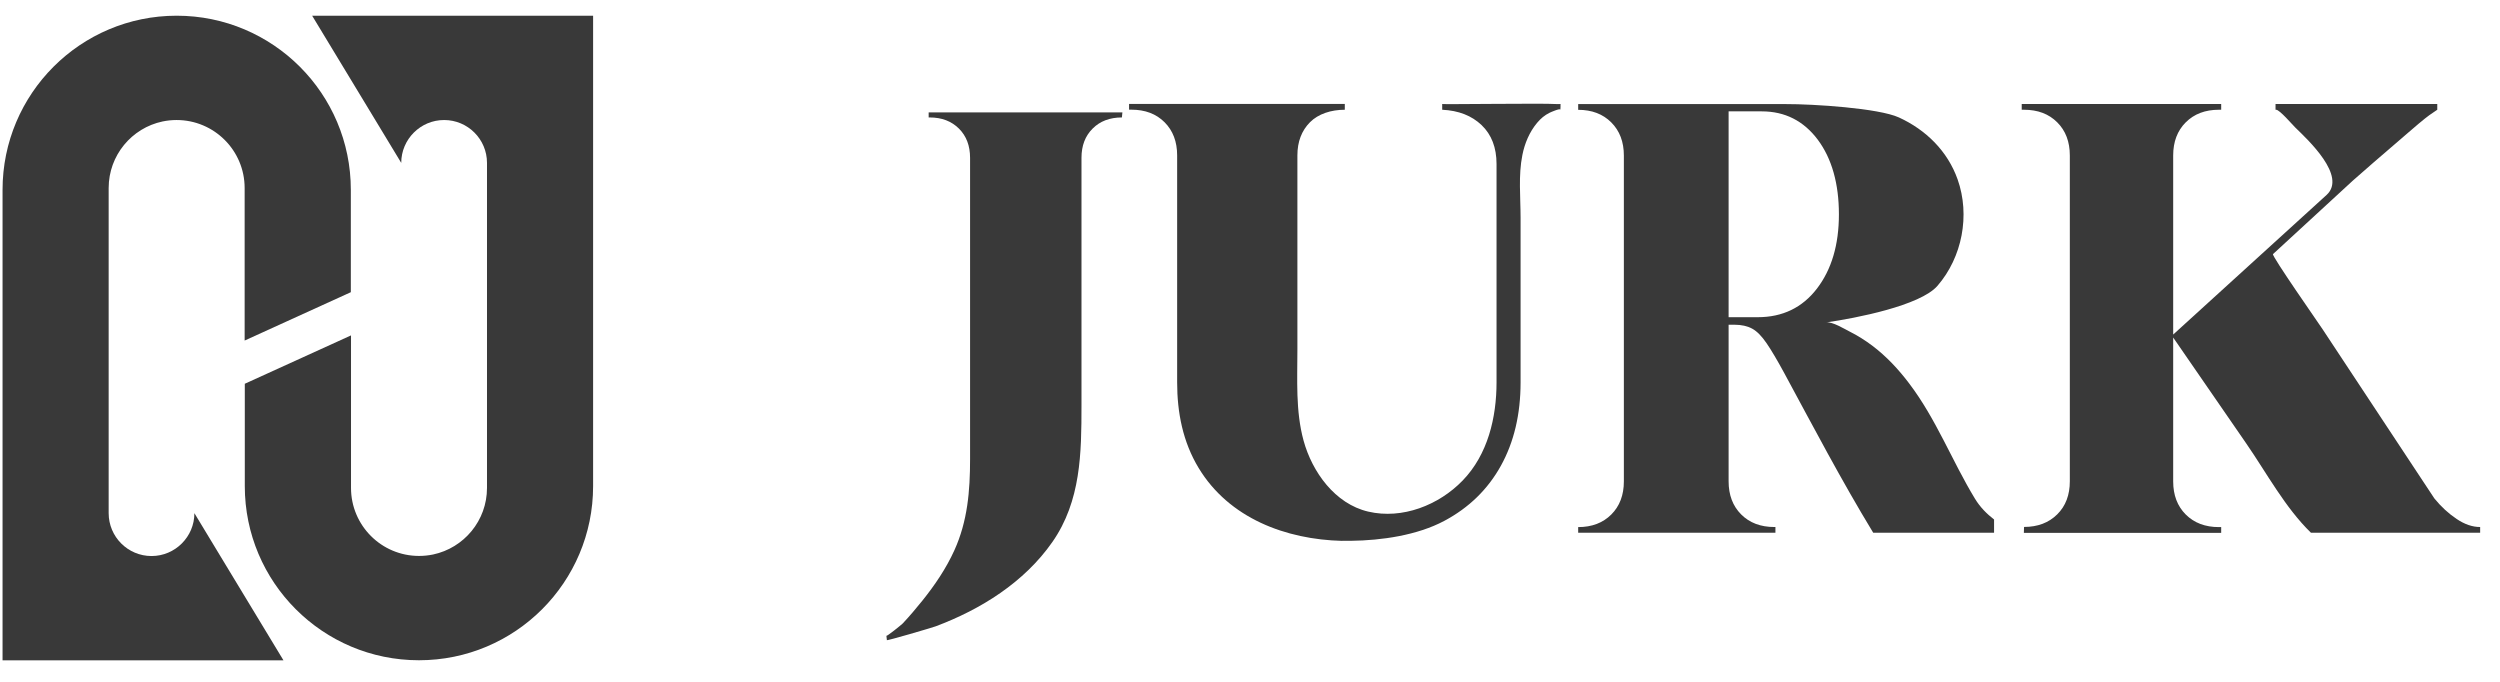 <?xml version="1.0" encoding="UTF-8"?> <svg xmlns="http://www.w3.org/2000/svg" width="99" height="27" viewBox="0 0 99 27" fill="none"><path d="M23.487 0.622V19.25C23.487 23.059 20.4 26.146 16.591 26.146C12.782 26.146 9.694 23.059 9.694 19.25V15.197L13.9 13.282V19.321C13.9 20.809 15.106 22.015 16.594 22.015C16.784 22.015 16.97 21.995 17.15 21.958C18.37 21.7 19.285 20.619 19.285 19.321V6.45C19.285 5.515 18.526 4.753 17.587 4.753C17.119 4.753 16.696 4.942 16.387 5.251C16.079 5.559 15.889 5.983 15.889 6.45L14.862 4.753L12.361 0.622H23.487Z" fill="#393939"></path><path d="M0.101 26.146V7.518C0.101 3.709 3.188 0.622 6.997 0.622C10.806 0.622 13.893 3.709 13.893 7.518V11.571L9.688 13.486V7.447C9.688 5.959 8.481 4.753 6.993 4.753C6.804 4.753 6.617 4.773 6.438 4.81C5.218 5.068 4.303 6.149 4.303 7.447V20.321C4.303 21.256 5.062 22.019 6.001 22.019C6.468 22.019 6.892 21.829 7.2 21.521C7.509 21.212 7.698 20.789 7.698 20.321L8.725 22.019L11.226 26.15H0.101V26.146Z" fill="#393939"></path><path d="M53.156 21.419C50.916 21.365 48.669 20.521 47.466 18.532C46.839 17.495 46.615 16.336 46.615 15.139V6.152C46.615 5.61 46.449 5.173 46.117 4.841C45.785 4.509 45.348 4.343 44.802 4.343H44.711V4.116H53.254V4.346C52.712 4.346 52.204 4.509 51.875 4.841C51.546 5.173 51.377 5.61 51.377 6.152V13.835C51.377 15.038 51.302 16.278 51.621 17.447C51.96 18.684 52.861 19.952 54.183 20.26C55.532 20.575 56.982 20.003 57.924 19.026C58.92 17.996 59.263 16.532 59.263 15.139V6.495C59.263 5.847 59.066 5.332 58.673 4.956C58.28 4.58 57.761 4.377 57.111 4.346V4.119C57.111 4.139 61.184 4.085 61.577 4.119C61.648 4.126 61.726 4.119 61.797 4.119C61.797 4.197 61.797 4.271 61.791 4.346C61.797 4.271 61.398 4.448 61.364 4.465C61.167 4.563 61.018 4.688 60.872 4.861C60.567 5.224 60.377 5.678 60.286 6.139C60.123 6.949 60.215 7.803 60.215 8.623C60.215 9.511 60.215 10.399 60.215 11.283V15.139C60.215 16.407 59.954 17.508 59.435 18.444C58.917 19.379 58.168 20.108 57.195 20.626C56.121 21.199 54.705 21.402 53.502 21.416C53.386 21.416 53.268 21.416 53.153 21.416L53.156 21.419Z" fill="#393939"></path><path d="M62.496 21.1V20.873C63.038 20.873 63.475 20.707 63.807 20.375C64.139 20.043 64.305 19.606 64.305 19.064V6.159C64.305 5.617 64.139 5.18 63.807 4.848C63.475 4.515 63.038 4.349 62.496 4.349V4.122H70.717C71.805 4.119 74.39 4.282 75.197 4.651C76.268 5.142 77.125 5.983 77.522 7.105C78.023 8.521 77.705 10.185 76.725 11.317C76.048 12.103 73.486 12.601 72.323 12.767C72.564 12.733 73.038 13.025 73.252 13.133C73.564 13.289 73.862 13.479 74.143 13.689C74.699 14.109 75.18 14.624 75.6 15.18C76.678 16.6 77.291 18.237 78.206 19.745C78.416 20.091 78.681 20.352 78.965 20.572V21.097H74.18C72.923 19.03 71.798 16.885 70.649 14.76C70.378 14.262 70.148 13.872 69.958 13.594C69.768 13.316 69.582 13.123 69.392 13.018C69.202 12.913 68.965 12.859 68.68 12.859H68.453V19.06C68.453 19.603 68.619 20.04 68.951 20.372C69.283 20.704 69.721 20.87 70.263 20.87H70.307V21.097H62.496V21.1ZM68.453 12.561H69.609C70.588 12.561 71.371 12.184 71.951 11.429C72.53 10.673 72.821 9.694 72.821 8.487C72.821 7.281 72.543 6.281 71.984 5.532C71.425 4.787 70.686 4.41 69.765 4.41H68.453V12.557V12.561Z" fill="#393939"></path><path d="M80.145 21.094L80.152 20.867C80.694 20.867 81.131 20.701 81.466 20.369C81.802 20.036 81.965 19.599 81.965 19.057V6.156C81.965 5.613 81.799 5.176 81.466 4.844C81.134 4.512 80.697 4.346 80.152 4.346H80.06V4.119H87.959V4.346H87.868C87.326 4.346 86.889 4.512 86.556 4.844C86.224 5.176 86.058 5.613 86.058 6.156V13.248C86.058 13.248 92.124 7.725 92.131 7.721C92.948 6.979 91.389 5.532 90.901 5.058C90.772 4.932 90.274 4.346 90.135 4.346H90.111V4.119H96.516V4.346C96.252 4.526 96.191 4.553 95.774 4.902C95.442 5.18 95.239 5.366 94.876 5.674C94.534 5.966 93.449 6.901 93.165 7.159C93.165 7.159 90.01 10.06 90.01 10.063C89.945 10.121 91.843 12.838 91.979 13.045C93.453 15.275 94.927 17.508 96.401 19.738C96.672 20.07 96.967 20.341 97.285 20.552C97.601 20.765 97.912 20.87 98.214 20.87V21.097H91.514C90.487 20.097 89.762 18.735 88.952 17.562C88.031 16.227 87.109 14.889 86.187 13.553L86.058 13.367V19.064C86.058 19.606 86.224 20.043 86.556 20.375C86.889 20.707 87.326 20.873 87.868 20.873H87.959V21.101H80.145V21.094Z" fill="#393939"></path><path d="M35.121 25.353L35.101 25.174C35.107 25.221 35.707 24.733 35.748 24.689C36.019 24.401 36.276 24.096 36.524 23.788C37.019 23.171 37.466 22.514 37.795 21.788C38.317 20.636 38.415 19.436 38.415 18.189V6.251C38.415 5.773 38.269 5.386 37.974 5.092C37.679 4.8 37.297 4.651 36.815 4.651H36.775V4.451H44.447L44.427 4.651C43.949 4.651 43.562 4.797 43.268 5.092C42.973 5.386 42.827 5.769 42.827 6.251C42.827 8.419 42.827 10.585 42.827 12.754C42.827 13.852 42.827 14.953 42.827 16.051C42.827 17.939 42.807 19.84 41.672 21.466C40.56 23.059 38.842 24.133 37.049 24.804C36.92 24.852 35.111 25.387 35.111 25.35L35.121 25.353Z" fill="#393939"></path></svg> 